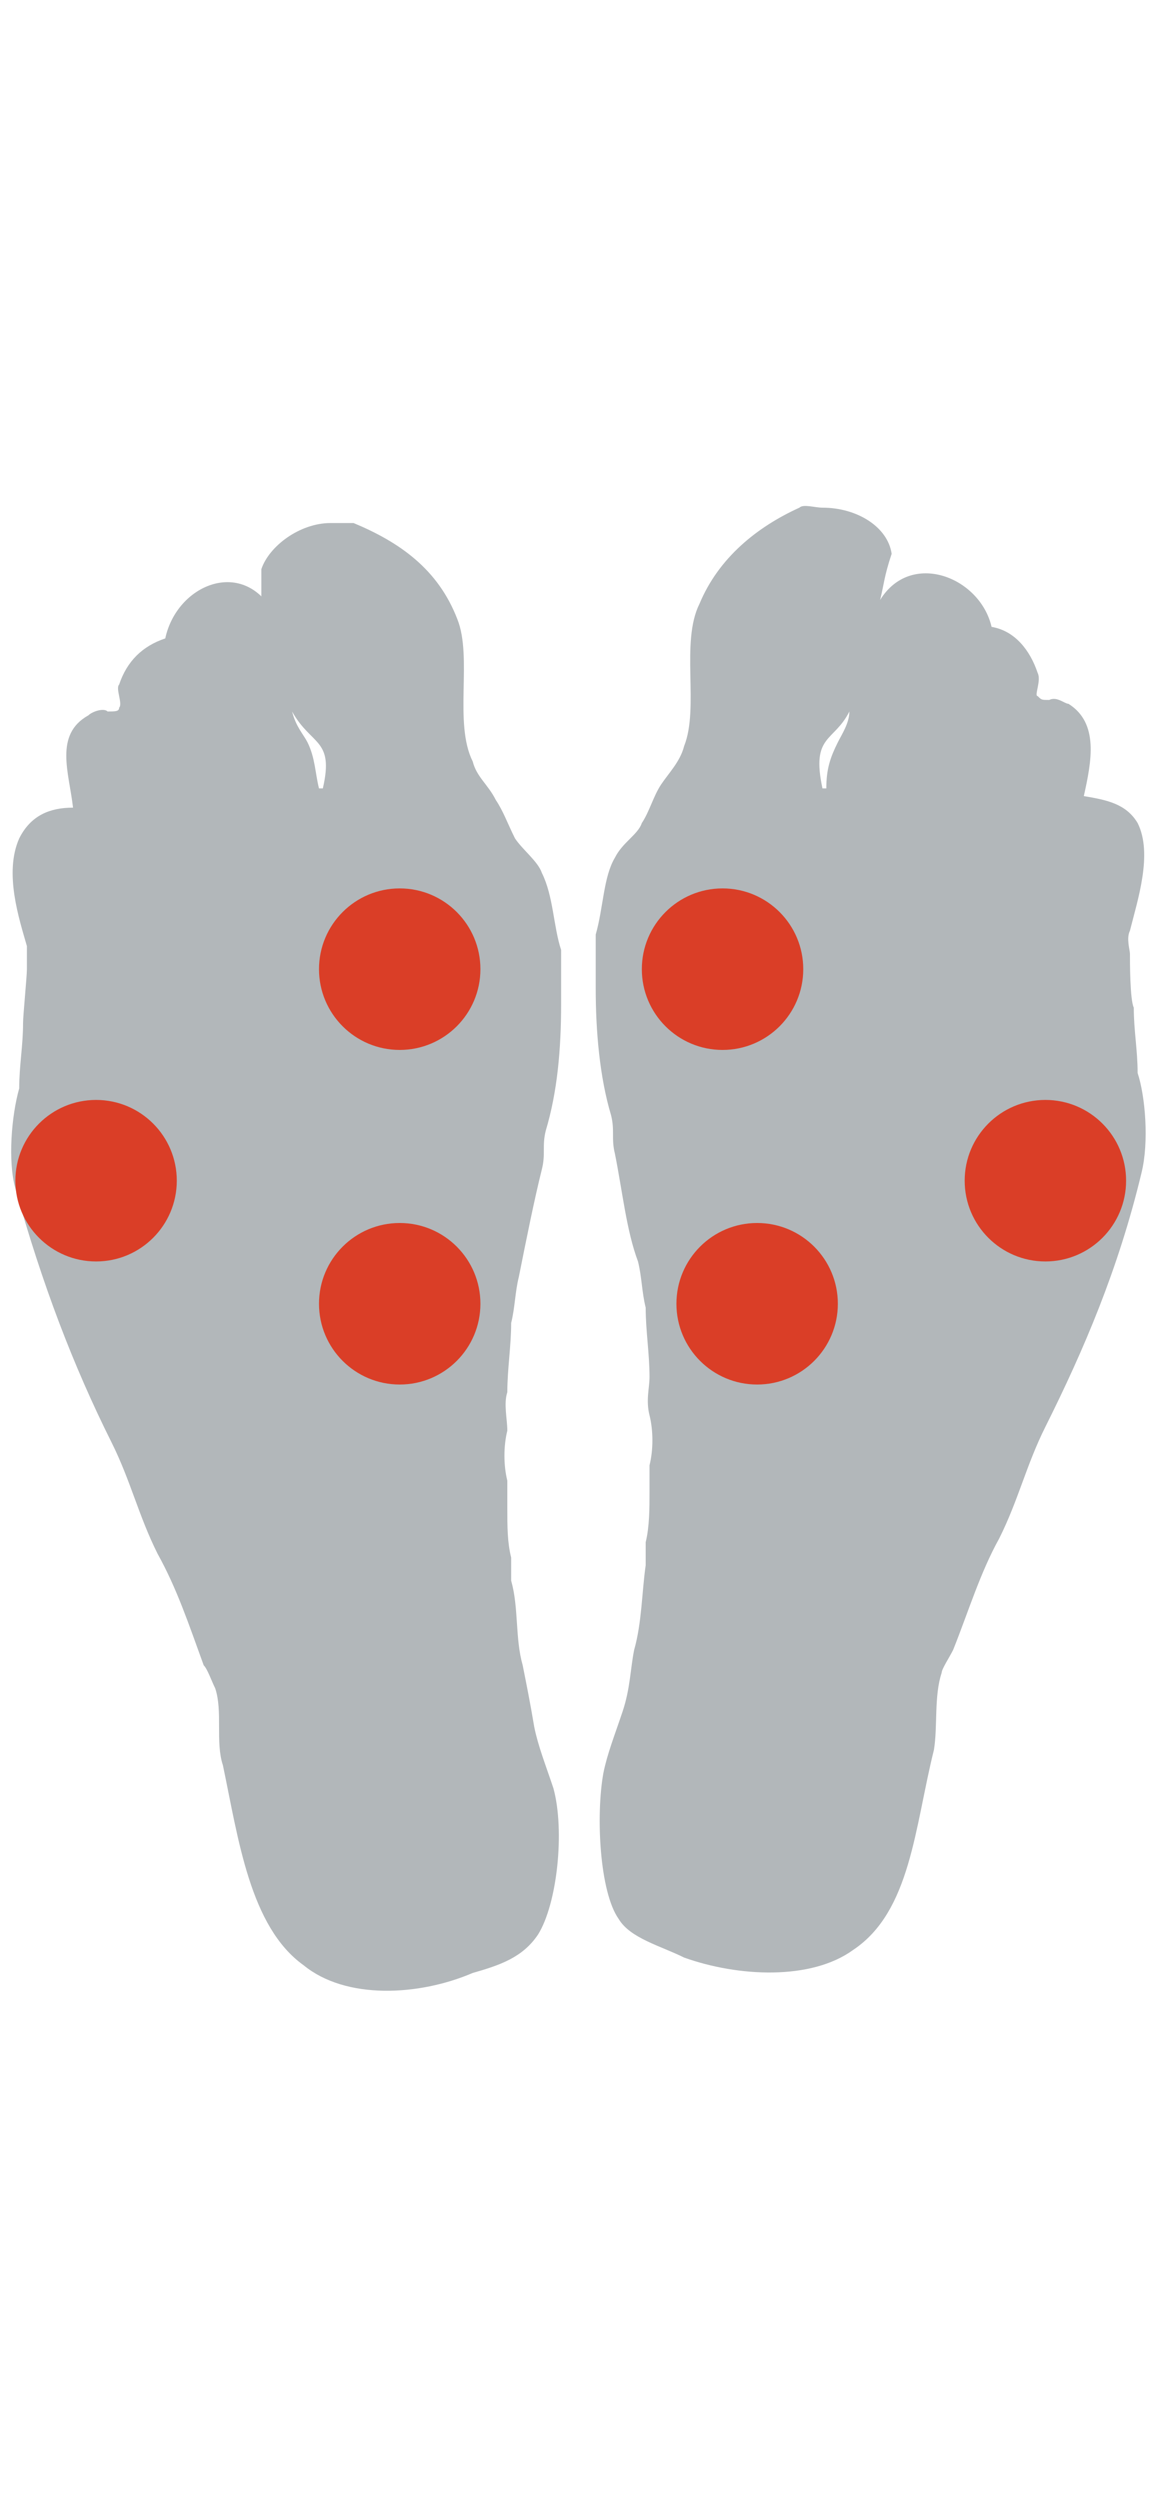 <?xml version="1.0" encoding="utf-8"?>
<!-- Generator: Adobe Illustrator 24.2.3, SVG Export Plug-In . SVG Version: 6.00 Build 0)  -->
<svg version="1.1" id="Layer_1" xmlns="http://www.w3.org/2000/svg" xmlns:xlink="http://www.w3.org/1999/xlink" x="0px" y="0px"
	 viewBox="0 0 30 65" style="enable-background:new 0 0 30 65;" xml:space="preserve">
<style type="text/css">
	.st0{fill:#B2B7BA;}
	.st1{fill:#DA3E27;}
</style>
<path class="st0" d="M6.8,15.6c0-0.3,0-0.6,0-0.8c0.2-0.6,1-1.2,1.8-1.2c0.2,0,0.4,0,0.6,0c1.2,0.5,2.2,1.2,2.7,2.5
	c0.4,1-0.1,2.7,0.4,3.7c0.1,0.4,0.4,0.6,0.6,1c0.2,0.3,0.3,0.6,0.5,1c0.2,0.3,0.6,0.6,0.7,0.9c0.3,0.6,0.3,1.4,0.5,2v1.4
	c0,1.2-0.1,2.3-0.4,3.3c-0.1,0.4,0,0.6-0.1,1c-0.2,0.8-0.4,1.8-0.6,2.8c-0.1,0.4-0.1,0.8-0.2,1.2c0,0.6-0.1,1.2-0.1,1.8
	c-0.1,0.3,0,0.7,0,1c-0.1,0.4-0.1,0.9,0,1.3v0.7c0,0.5,0,0.9,0.1,1.3v0.6c0.2,0.7,0.1,1.5,0.3,2.2c0.1,0.5,0.2,1,0.3,1.6
	c0.1,0.5,0.3,1,0.5,1.6c0.3,1.1,0.1,3-0.4,3.8c-0.4,0.6-1,0.8-1.7,1C10.9,51.9,9,52,7.9,51.1c-1.4-1-1.7-3.3-2.1-5.2
	c-0.2-0.6,0-1.4-0.2-2c-0.1-0.2-0.2-0.5-0.3-0.6c-0.4-1.1-0.7-2-1.2-2.9c-0.5-1-0.7-1.9-1.2-2.9c-1-2-1.8-4.1-2.5-6.6
	c-0.2-0.7-0.1-1.9,0.1-2.6c0-0.6,0.1-1.1,0.1-1.7c0-0.2,0.1-1.2,0.1-1.4c0-0.2,0-0.5,0-0.6c-0.2-0.7-0.6-1.9-0.2-2.8
	C0.8,21.2,1.3,21,1.9,21c-0.1-0.9-0.5-1.9,0.4-2.4c0.1-0.1,0.4-0.2,0.5-0.1c0.2,0,0.3,0,0.3-0.1c0.1-0.1-0.1-0.5,0-0.6
	c0.2-0.6,0.6-1,1.2-1.2c0.3-1.4,2-2.1,2.8-0.7H6.8C6.8,15.9,6.8,15.6,6.8,15.6z M7.6,18.5c0.1,0.4,0.3,0.6,0.4,0.8
	c0.2,0.4,0.2,0.8,0.3,1.2l0,0h0.1C8.7,19.2,8.1,19.4,7.6,18.5L7.6,18.5z"/>
<path class="st0" d="M22.9,15.6L22.9,15.6c0.8-1.3,2.6-0.6,2.9,0.7c0.6,0.1,1,0.6,1.2,1.2c0.1,0.2-0.1,0.6,0,0.6
	c0.1,0.1,0.1,0.1,0.3,0.1c0.2-0.1,0.4,0.1,0.5,0.1c0.8,0.5,0.6,1.5,0.4,2.4c0.6,0.1,1.1,0.2,1.4,0.7c0.4,0.8,0,2-0.2,2.8
	c-0.1,0.2,0,0.5,0,0.6c0,0.2,0,1.2,0.1,1.4c0,0.6,0.1,1.1,0.1,1.7c0.2,0.6,0.3,1.8,0.1,2.6c-0.6,2.5-1.5,4.6-2.5,6.6
	c-0.5,1-0.7,1.9-1.2,2.9c-0.5,0.9-0.8,1.9-1.2,2.9c-0.1,0.2-0.3,0.5-0.3,0.6c-0.2,0.6-0.1,1.4-0.2,2c-0.5,2-0.6,4.2-2.1,5.2
	c-1.1,0.8-3,0.7-4.4,0.2c-0.6-0.3-1.4-0.5-1.7-1c-0.5-0.7-0.6-2.7-0.4-3.8c0.1-0.5,0.3-1,0.5-1.6s0.2-1.1,0.3-1.6
	c0.2-0.7,0.2-1.5,0.3-2.2v-0.6c0.1-0.4,0.1-0.9,0.1-1.3v-0.7c0.1-0.4,0.1-0.9,0-1.3c-0.1-0.4,0-0.7,0-1c0-0.6-0.1-1.2-0.1-1.8
	c-0.1-0.4-0.1-0.8-0.2-1.2c-0.3-0.8-0.4-1.8-0.6-2.8c-0.1-0.4,0-0.6-0.1-1c-0.3-1-0.4-2.2-0.4-3.3v-1.4c0.2-0.7,0.2-1.5,0.5-2
	c0.2-0.4,0.6-0.6,0.7-0.9c0.2-0.3,0.3-0.7,0.5-1s0.5-0.6,0.6-1c0.4-1-0.1-2.7,0.4-3.7c0.5-1.2,1.5-2,2.6-2.5c0.1-0.1,0.4,0,0.6,0
	c0.9,0,1.7,0.5,1.8,1.2C23,15,23,15.2,22.9,15.6 M22.1,18.5c-0.4,0.8-1,0.6-0.7,2h0.1l0,0c0-0.5,0.1-0.8,0.3-1.2
	C21.9,19.1,22.1,18.8,22.1,18.5L22.1,18.5z"/>
<circle class="st1" cx="10.4" cy="25.2" r="2.1"/>
<circle class="st1" cx="2.5" cy="30.7" r="2.1"/>
<circle class="st1" cx="18.8" cy="25.2" r="2.1"/>
<circle class="st1" cx="10.4" cy="33.9" r="2.1"/>
<circle class="st1" cx="19.7" cy="33.9" r="2.1"/>
<circle class="st1" cx="27.2" cy="30.7" r="2.1"/>
</svg>
